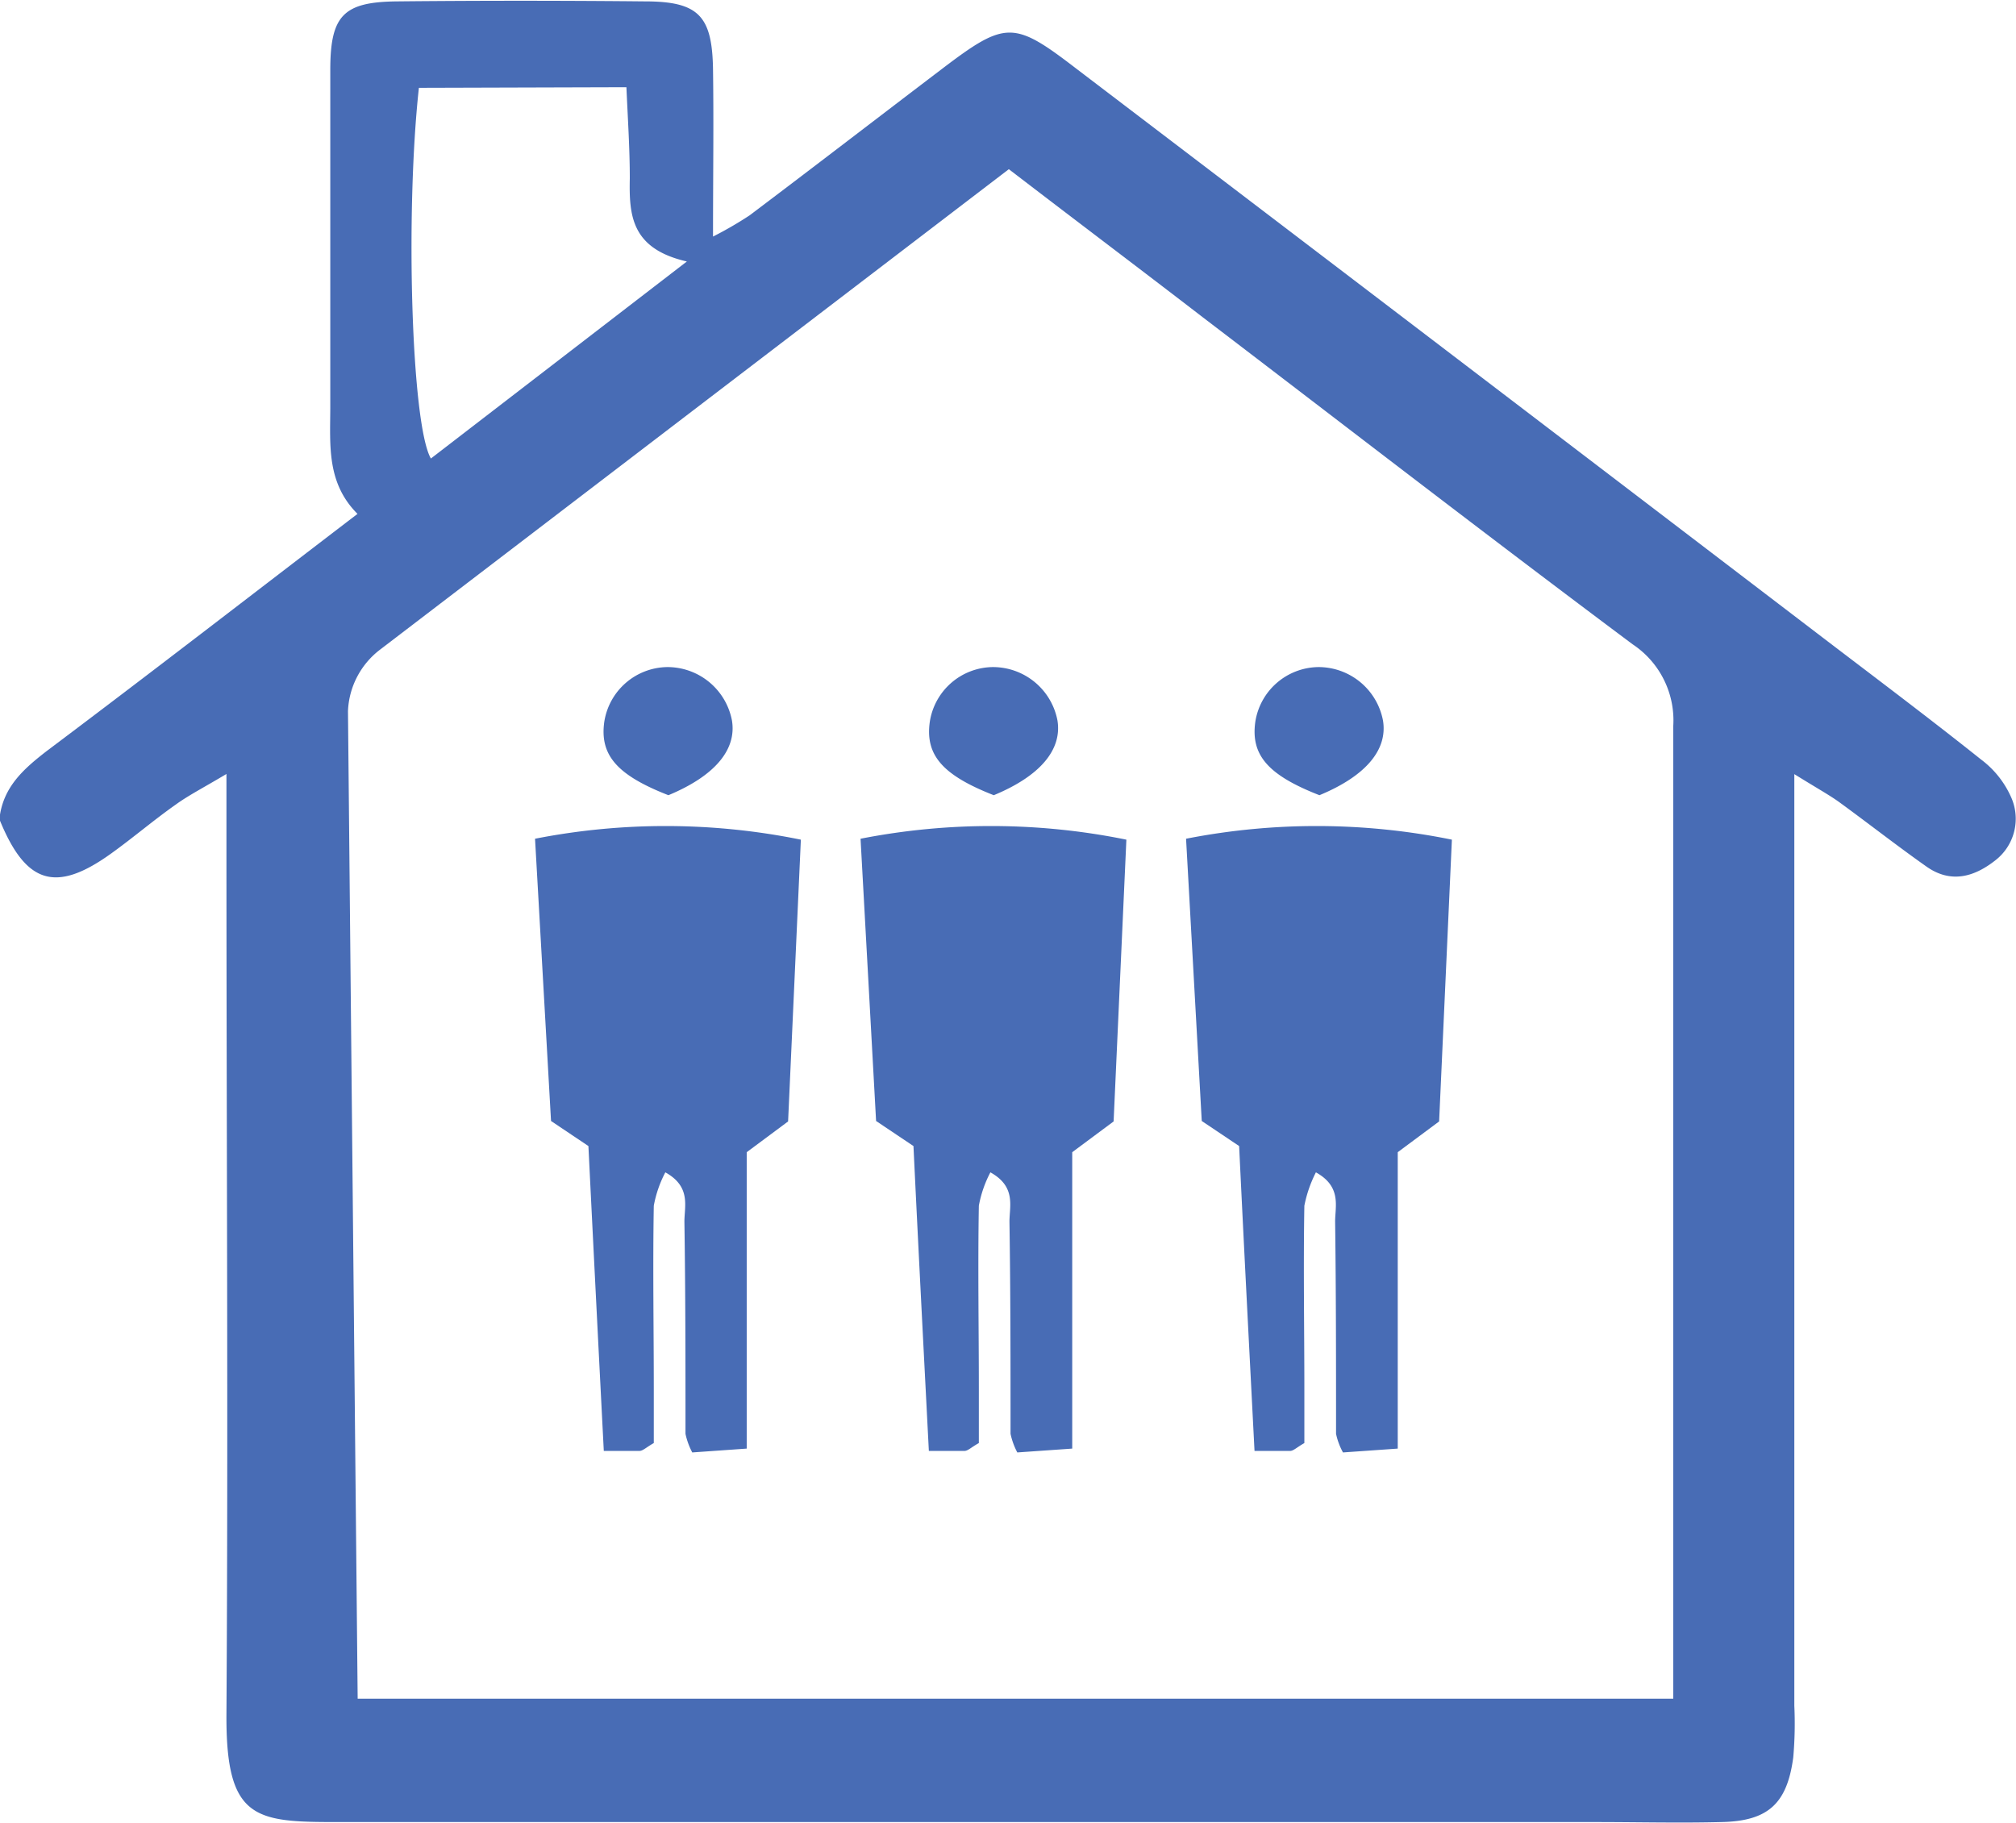 <svg id="Capa_1" data-name="Capa 1" xmlns="http://www.w3.org/2000/svg" viewBox="0 0 131.05 118.52"><defs><style>.cls-1{fill:#486cb5;}</style></defs><title>barbijo</title><path class="cls-1" d="M116.64,50.33v4.89q0,27.84,0,55.68a25.06,25.06,0,0,1-.07,3.36c-.4,3-1.63,4.13-4.64,4.2-2.74.07-5.48,0-8.22,0-27.29,0-54.57,0-81.85,0-5.3,0-7.18-.19-7.14-7,.12-18.81,0-37.62,0-56.43V50.32c-1.54.92-2.47,1.39-3.31,2-1.42,1-2.75,2.14-4.17,3.16-3.62,2.61-5.57,2-7.28-2.22C.18,51.18,1.52,50,3.06,48.81c6.66-5,13.26-10.11,20.18-15.4-2-2-1.78-4.42-1.77-6.86,0-7.35,0-14.7,0-22,0-3.56.86-4.43,4.37-4.46q8-.08,16.07,0c3.51,0,4.39.94,4.44,4.44s0,6.94,0,10.85A24.2,24.2,0,0,0,48.73,14c4.18-3.15,8.32-6.34,12.49-9.51s4.68-3.15,8.78,0q24.07,18.32,48.13,36.69c3.56,2.72,7.15,5.41,10.65,8.2a6.19,6.19,0,0,1,2,2.56,3.42,3.42,0,0,1-1.08,4c-1.4,1.1-2.91,1.5-4.47.4-1.93-1.36-3.79-2.82-5.7-4.21C118.87,51.66,118.12,51.25,116.64,50.33ZM65.58,11,24.7,42.24a5.29,5.29,0,0,0-2.08,4l.63,64.2h85.52s0-43.43,0-63.23a5.93,5.93,0,0,0-2.64-5.32c-9.37-7-18.63-14.16-27.94-21.26C74.19,17.55,70.13,14.49,65.58,11ZM27.23,5.71c-.89,8.15-.49,21.89.78,24.1L44.65,17c-3.62-.83-3.76-3-3.71-5.41,0-1.93-.13-3.87-.22-5.92Z"/><path class="cls-1" d="M55.94,54.53a44.08,44.08,0,0,1,17.28.06l-.83,18.32-2.69,2V94.18l-3.57.25a4.66,4.66,0,0,1-.44-1.21c0-4.6,0-9.2-.07-13.8,0-1,.44-2.27-1.24-3.2a7.59,7.59,0,0,0-.75,2.17c-.07,4,0,8,0,11.93v3.5c-.5.28-.69.49-.91.51-.61,0-1.22,0-2.34,0-.34-6.6-.68-13.12-1-19.82l-2.43-1.63Z"/><path class="cls-1" d="M64.6,51.7c-3.32-1.3-4.46-2.6-4.16-4.76a4.19,4.19,0,0,1,4.09-3.57,4.27,4.27,0,0,1,4.21,3.47C69.05,48.75,67.6,50.46,64.6,51.7Z"/><path class="cls-1" d="M77.1,54.53a44.08,44.08,0,0,1,17.28.06l-.83,18.32-2.69,2V94.18l-3.56.25a4.41,4.41,0,0,1-.45-1.21c0-4.6,0-9.2-.06-13.8,0-1,.43-2.27-1.25-3.2a8.26,8.26,0,0,0-.75,2.17c-.07,4,0,8,0,11.93v3.5c-.49.28-.69.49-.9.51-.61,0-1.23,0-2.34,0-.34-6.6-.68-13.12-1-19.82l-2.43-1.63Z"/><path class="cls-1" d="M85.77,51.7c-3.33-1.3-4.47-2.6-4.17-4.76a4.2,4.2,0,0,1,4.09-3.57,4.27,4.27,0,0,1,4.21,3.47C90.22,48.75,88.77,50.46,85.77,51.7Z"/><path class="cls-1" d="M34.78,54.53a44.08,44.08,0,0,1,17.28.06l-.83,18.32-2.69,2V94.18L45,94.43a4.66,4.66,0,0,1-.44-1.21c0-4.6,0-9.2-.07-13.8,0-1,.44-2.27-1.24-3.2a7.59,7.59,0,0,0-.75,2.17c-.07,4,0,8,0,11.93v3.5c-.49.28-.69.49-.91.51-.6,0-1.22,0-2.34,0-.34-6.6-.67-13.12-1-19.82l-2.43-1.63Z"/><path class="cls-1" d="M43.45,51.7c-3.33-1.3-4.47-2.6-4.17-4.76a4.2,4.2,0,0,1,4.09-3.57,4.27,4.27,0,0,1,4.21,3.47C47.9,48.75,46.44,50.46,43.45,51.7Z"/></svg>